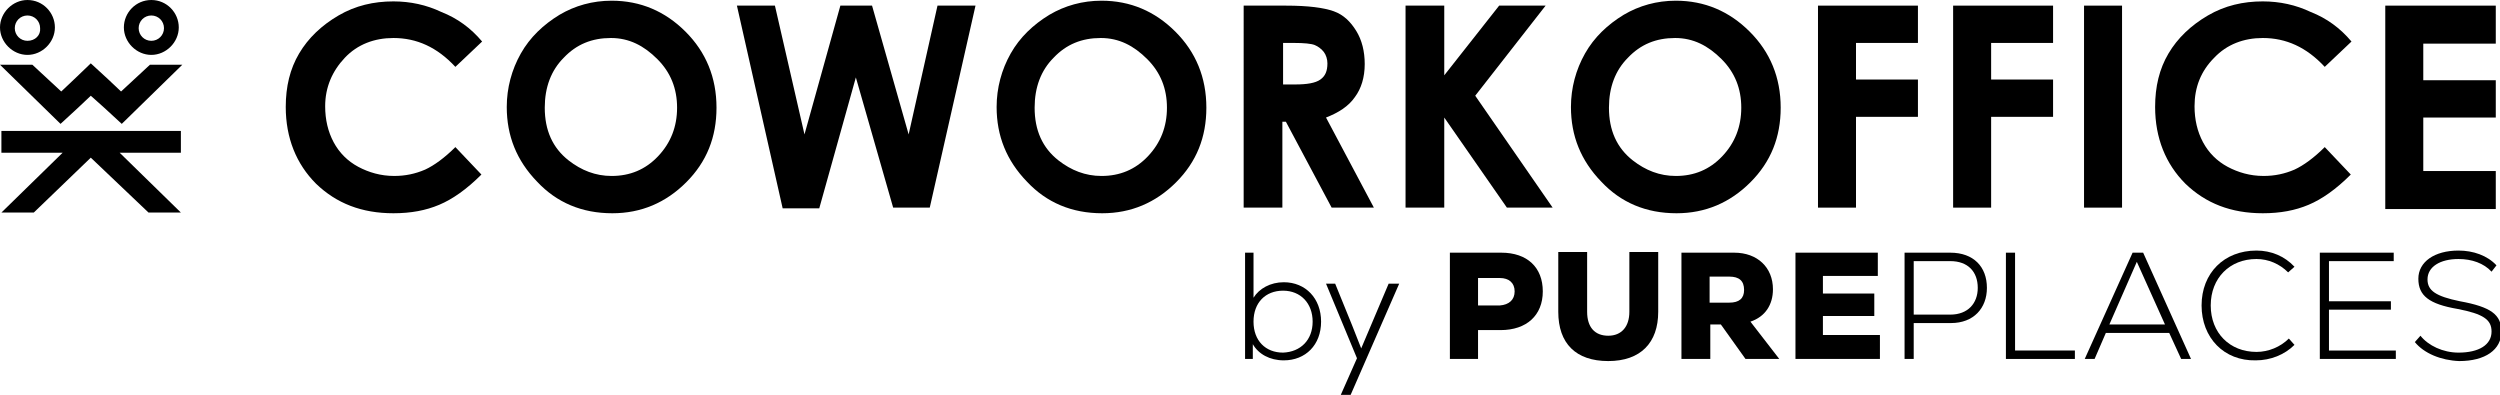 <?xml version="1.0" encoding="utf-8"?>
<!-- Generator: Adobe Illustrator 26.0.1, SVG Export Plug-In . SVG Version: 6.00 Build 0)  -->
<svg version="1.1" id="Calque_1" xmlns="http://www.w3.org/2000/svg" xmlns:xlink="http://www.w3.org/1999/xlink" x="0px" y="0px"
	 viewBox="0 0 355.2 56.1" style="enable-background:new 0 0 355.2 56.1;" xml:space="preserve">
<g>
	<path d="M3.9,0C1.8,0,0,1.8,0,3.9s1.8,3.9,3.9,3.9s3.9-1.8,3.9-3.9S6.1,0,3.9,0z M3.9,5.8c-1,0-1.8-0.8-1.8-1.8
		c0-1,0.8-1.8,1.8-1.8c1,0,1.8,0.8,1.8,1.8C5.8,5,5,5.8,3.9,5.8z"/>
	<path d="M21.5,0c-2.2,0-3.9,1.8-3.9,3.9s1.8,3.9,3.9,3.9s3.9-1.8,3.9-3.9S23.7,0,21.5,0z M21.5,5.8c-1,0-1.8-0.8-1.8-1.8
		c0-1,0.8-1.8,1.8-1.8c1,0,1.8,0.8,1.8,1.8C23.3,5,22.5,5.8,21.5,5.8z"/>
	<polygon points="25.7,18.6 0.2,18.6 0.2,21.7 8.9,21.7 0.2,30.2 4.8,30.2 12.9,22.4 21.1,30.2 25.7,30.2 17,21.7 25.7,21.7 	"/>
	<polygon points="21.3,9.2 17.2,13 15.4,11.3 15.4,11.3 12.9,9 12.9,9 12.9,9 10.5,11.3 10.5,11.3 8.7,13 4.6,9.2 0,9.2 8.6,17.6 
		11.1,15.3 11.1,15.3 12.9,13.6 14.8,15.3 14.8,15.3 17.3,17.6 25.9,9.2 	"/>
</g>
<g>
	<g>
		<path d="M68.5,5.9l-3.8,3.6c-2.6-2.8-5.5-4.1-8.8-4.1c-2.7,0-5.1,0.9-6.9,2.8s-2.8,4.2-2.8,6.9c0,1.9,0.4,3.6,1.2,5.1
			c0.8,1.5,2,2.7,3.5,3.5c1.5,0.8,3.2,1.3,5.1,1.3c1.6,0,3-0.3,4.4-0.9c1.3-0.6,2.8-1.7,4.3-3.2l3.7,3.9c-2.1,2.1-4.1,3.5-6,4.3
			c-1.9,0.8-4,1.2-6.5,1.2c-4.5,0-8.1-1.4-11-4.2c-2.8-2.8-4.3-6.5-4.3-10.9c0-2.9,0.6-5.4,1.9-7.6c1.3-2.2,3.2-4,5.6-5.4
			c2.4-1.4,5-2,7.8-2c2.4,0,4.7,0.5,6.8,1.5C65,2.6,66.9,4,68.5,5.9z"/>
		<path d="M86.9,0.1c4.1,0,7.6,1.5,10.5,4.4c2.9,2.9,4.4,6.5,4.4,10.8c0,4.2-1.4,7.7-4.3,10.6c-2.9,2.9-6.4,4.4-10.5,4.4
			c-4.3,0-7.9-1.5-10.7-4.5c-2.9-3-4.3-6.5-4.3-10.6c0-2.7,0.7-5.3,2-7.6c1.3-2.3,3.2-4.1,5.5-5.5C81.7,0.8,84.2,0.1,86.9,0.1z
			 M86.8,5.4c-2.7,0-4.9,0.9-6.7,2.8c-1.8,1.8-2.7,4.2-2.7,7.1c0,3.2,1.1,5.7,3.4,7.5c1.8,1.4,3.8,2.2,6.1,2.2
			c2.6,0,4.8-0.9,6.6-2.8c1.8-1.9,2.7-4.2,2.7-6.9c0-2.7-0.9-5-2.8-6.9S89.4,5.4,86.8,5.4z"/>
		<path d="M104.7,0.8h5.4l4.2,18.3l5.1-18.3h4.5l5.2,18.3l4.1-18.3h5.4l-6.5,28.7h-5.2L121.6,11l-5.2,18.6h-5.2L104.7,0.8z"/>
		<path d="M156.5,0.1c4.1,0,7.6,1.5,10.5,4.4c2.9,2.9,4.4,6.5,4.4,10.8c0,4.2-1.4,7.7-4.3,10.6c-2.9,2.9-6.4,4.4-10.5,4.4
			c-4.3,0-7.9-1.5-10.7-4.5c-2.9-3-4.3-6.5-4.3-10.6c0-2.7,0.7-5.3,2-7.6c1.3-2.3,3.2-4.1,5.5-5.5C151.3,0.8,153.8,0.1,156.5,0.1z
			 M156.4,5.4c-2.7,0-4.9,0.9-6.7,2.8c-1.8,1.8-2.7,4.2-2.7,7.1c0,3.2,1.1,5.7,3.4,7.5c1.8,1.4,3.8,2.2,6.1,2.2
			c2.6,0,4.8-0.9,6.6-2.8c1.8-1.9,2.7-4.2,2.7-6.9c0-2.7-0.9-5-2.8-6.9S159,5.4,156.4,5.4z"/>
		<path d="M176.9,0.8h5.8c3.2,0,5.4,0.3,6.8,0.8s2.4,1.5,3.2,2.8s1.2,2.9,1.2,4.7c0,1.9-0.5,3.5-1.4,4.7c-0.9,1.3-2.3,2.2-4.1,2.9
			l6.8,12.8h-6l-6.5-12.2h-0.5v12.2h-5.5V0.8z M182.3,12h1.7c1.7,0,2.9-0.2,3.6-0.7c0.7-0.5,1-1.2,1-2.3c0-0.6-0.2-1.2-0.5-1.6
			s-0.8-0.8-1.3-1c-0.5-0.2-1.5-0.3-3-0.3h-1.5V12z"/>
		<path d="M199.7,0.8h5.5v9.9l7.8-9.9h6.6l-10,12.8l11,15.9h-6.5l-8.9-12.8v12.8h-5.5V0.8z"/>
		<path d="M238.1,0.1c4.1,0,7.6,1.5,10.5,4.4c2.9,2.9,4.4,6.5,4.4,10.8c0,4.2-1.4,7.7-4.3,10.6c-2.9,2.9-6.4,4.4-10.5,4.4
			c-4.3,0-7.9-1.5-10.7-4.5c-2.9-3-4.3-6.5-4.3-10.6c0-2.7,0.7-5.3,2-7.6s3.2-4.1,5.5-5.5C232.9,0.8,235.4,0.1,238.1,0.1z M238,5.4
			c-2.7,0-4.9,0.9-6.7,2.8c-1.8,1.8-2.7,4.2-2.7,7.1c0,3.2,1.1,5.7,3.4,7.5c1.8,1.4,3.8,2.2,6.1,2.2c2.6,0,4.8-0.9,6.6-2.8
			c1.8-1.9,2.7-4.2,2.7-6.9c0-2.7-0.9-5-2.8-6.9S240.6,5.4,238,5.4z"/>
		<path d="M258.2,0.8h14.3v5.3h-8.8v5.2h8.8v5.3h-8.8v12.9h-5.4V0.8z"/>
		<path d="M277.4,0.8h14.3v5.3h-8.8v5.2h8.8v5.3h-8.8v12.9h-5.4V0.8z"/>
		<path d="M296.1,0.8h5.4v28.7h-5.4V0.8z"/>
		<path d="M334.1,5.9l-3.8,3.6c-2.6-2.8-5.5-4.1-8.8-4.1c-2.7,0-5.1,0.9-6.9,2.8c-1.9,1.9-2.8,4.2-2.8,6.9c0,1.9,0.4,3.6,1.2,5.1
			c0.8,1.5,2,2.7,3.5,3.5c1.5,0.8,3.2,1.3,5.1,1.3c1.6,0,3-0.3,4.4-0.9c1.3-0.6,2.8-1.7,4.3-3.2l3.7,3.9c-2.1,2.1-4.1,3.5-6,4.3
			c-1.9,0.8-4,1.2-6.5,1.2c-4.5,0-8.1-1.4-11-4.2c-2.8-2.8-4.3-6.5-4.3-10.9c0-2.9,0.6-5.4,1.9-7.6c1.3-2.2,3.2-4,5.6-5.4
			c2.4-1.4,5-2,7.8-2c2.4,0,4.7,0.5,6.8,1.5C330.6,2.6,332.5,4,334.1,5.9z"/>
		<path d="M338.9,0.8h15.7v5.4h-10.3v5.2h10.3v5.3h-10.3v7.6h10.3v5.4h-15.7V0.8z"/>
	</g>
	<g>
		<path d="M187.7,45.7c0,3.3-2.2,5.5-5.3,5.5c-2,0-3.6-0.9-4.4-2.3l0,2.1h-1.1V35.9h1.2v6.4c0.8-1.3,2.4-2.2,4.3-2.2
			C185.5,40.1,187.7,42.4,187.7,45.7z M186.5,45.7c0-2.6-1.7-4.4-4.2-4.4c-2.5,0-4.2,1.7-4.2,4.4s1.7,4.4,4.2,4.4
			C184.8,50,186.5,48.3,186.5,45.7z"/>
		<path d="M198.8,40.3l-6.9,15.8h-1.4l2.3-5.2l-4.4-10.6h1.3l2.4,5.9l1.3,3.3l1.4-3.3l2.5-5.9H198.8z"/>
		<path d="M219.2,41.4c0,3.4-2.3,5.5-6,5.5h-3.2V51H206V35.9h7.3C217,35.9,219.2,38,219.2,41.4z M215.2,41.4c0-1.2-0.8-1.9-2.1-1.9
			H210v3.9h3.1C214.4,43.3,215.2,42.6,215.2,41.4z"/>
		<path d="M221.4,44.3v-8.5h4.1v8.5c0,2.2,1.1,3.4,3,3.4c1.9,0,3-1.3,3-3.4v-8.5h4.1v8.5c0,4.4-2.5,7-7.1,7
			C223.9,51.3,221.4,48.8,221.4,44.3z"/>
		<path d="M244.5,46.1H243V51h-4.1V35.9h7.5c3.3,0,5.5,2.1,5.5,5.2c0,2.2-1.1,3.9-3.2,4.6l4.1,5.3H248L244.5,46.1z M245.7,39.3h-2.8
			V43h2.8c1.4,0,2.1-0.6,2.1-1.8C247.8,39.9,247.1,39.3,245.7,39.3z"/>
		<path d="M267.1,47.6V51h-12V35.9h11.7v3.3H259v2.5h7.3v3.2H259v2.7H267.1z"/>
		<path d="M282.3,40.9c0,2.9-1.9,5-5.1,5h-5.3V51h-1.3V35.9h6.5C280.4,35.9,282.3,37.9,282.3,40.9z M281,40.9c0-2.3-1.4-3.8-3.9-3.8
			h-5.2v7.6h5.2C279.6,44.7,281,43.1,281,40.9z"/>
		<path d="M285,35.9h1.3v13.9h8.5V51H285V35.9z"/>
		<path d="M308.2,47.3h-9l-1.6,3.7h-1.4l6.8-15.1h1.5l6.8,15.1h-1.4L308.2,47.3z M299.7,46.1h7.9l-4-8.9L299.7,46.1z"/>
		<path d="M312.8,43.4c0-4.6,3.2-7.8,7.8-7.8c2.1,0,4,0.8,5.4,2.3l-0.9,0.8c-1.2-1.2-2.8-1.9-4.5-1.9c-3.8,0-6.5,2.7-6.5,6.6
			c0,3.9,2.7,6.6,6.5,6.6c1.7,0,3.4-0.7,4.6-1.9L326,49c-1.4,1.4-3.4,2.2-5.5,2.2C316,51.3,312.8,48,312.8,43.4z"/>
		<path d="M340.4,49.8V51h-10.8V35.9h10.5v1.2h-9.2v5.7h8.8v1.2h-8.8v5.8H340.4z"/>
		<path d="M343.1,48.6l0.8-0.9c1.1,1.4,3.2,2.4,5.4,2.4c2.9,0,4.7-1.1,4.7-3c0-1.7-1.2-2.5-4.8-3.2c-4.1-0.7-5.6-1.9-5.6-4.3
			c0-2.4,2.3-4,5.7-4c2.1,0,4.1,0.7,5.4,2.1l-0.7,0.9c-1.1-1.2-2.8-1.8-4.7-1.8c-2.6,0-4.4,1.1-4.4,2.9c0,1.6,1.2,2.4,4.6,3.1
			c4.4,0.8,5.9,1.9,5.9,4.3c0,2.6-2.3,4.2-6,4.2C346.8,51.2,344.4,50.2,343.1,48.6z"/>
	</g>
</g>
</svg>
